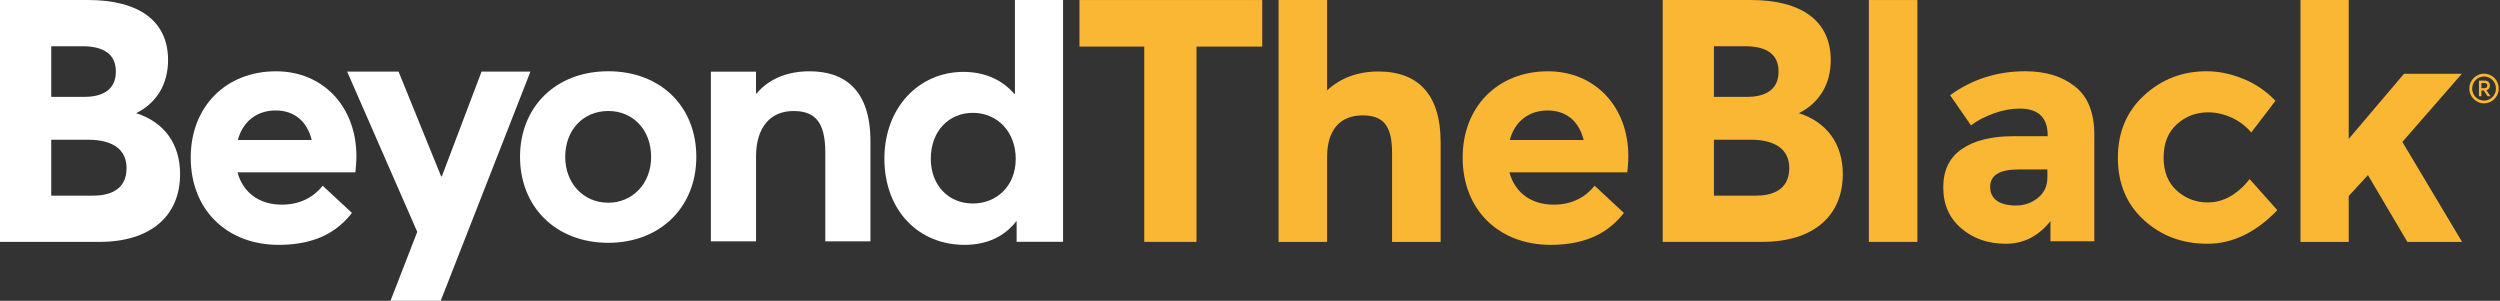 <svg width="482" height="58" viewBox="0 0 482 58" fill="none" xmlns="http://www.w3.org/2000/svg">
<rect x="0" y="0" width="482" height="58" fill="#333333" stroke="none"/>
<path d="M220.614 46.639V8.984H208.122V0.006H243.361V8.984H230.684V46.639H220.614Z" fill="#F9B734"/>
<path d="M268.39 46.639V29.438C268.39 24.326 266.754 22.243 262.742 22.243C258.307 22.243 255.866 25.099 255.866 30.275V46.639H246.505V0.006H255.866V17.425C258.416 15.035 261.815 13.783 265.764 13.783C273.604 13.783 277.751 18.46 277.751 27.316V46.645H268.39V46.639Z" fill="#F9B734"/>
<path d="M346.818 21.821C350.748 19.885 352.971 16.217 352.971 11.604C352.971 4.121 347.483 0 337.508 0H320.569V46.633H339.764C349.489 46.633 355.291 41.745 355.291 33.553C355.291 27.757 352.224 23.534 346.818 21.821ZM336.805 18.677H330.447V8.914H336.422C340.729 8.914 342.907 10.556 342.907 13.796C342.907 17.828 339.585 18.677 336.805 18.677ZM330.447 37.732V26.939H337.578C342.345 26.939 344.971 28.875 344.971 32.396C344.971 36.799 341.444 37.725 338.486 37.725H330.447V37.732Z" fill="#F9B734"/>
<path d="M26.249 21.821C30.179 19.885 32.403 16.217 32.403 11.604C32.403 4.121 26.914 0 16.939 0H0V46.633H19.195C28.92 46.633 34.722 41.745 34.722 33.553C34.722 27.757 31.655 23.534 26.249 21.821ZM16.236 18.677H9.879V8.914H15.853C20.16 8.914 22.339 10.556 22.339 13.796C22.339 17.828 19.016 18.677 16.236 18.677ZM9.879 37.732V26.939H17.01C21.776 26.939 24.403 28.875 24.403 32.396C24.403 36.799 20.875 37.725 17.917 37.725H9.879V37.732Z" fill="white"/>
<path d="M369.675 0.006H360.314V46.639H369.675V0.006Z" fill="#F9B734"/>
<path d="M464.142 46.639L456.538 33.757L452.832 37.796V46.639H443.535V0.006H452.832V26.78L463.484 14.23H474.634L463.177 27.367L474.691 46.639H464.142Z" fill="#F9B734"/>
<path d="M313.744 33.227H291.016C292.077 37.138 295.189 39.457 299.566 39.457C303.208 39.457 305.725 37.93 307.451 35.815L313.08 41.048C310.364 44.562 306.192 47.208 298.965 47.208C289.029 47.208 282 40.518 282 30.377C282 20.505 288.824 13.745 298.435 13.745C307.578 13.745 313.943 20.633 313.943 30.109C313.949 31.176 313.815 32.697 313.744 33.227ZM291.086 26.997H305.336C304.473 23.553 302.153 21.297 298.377 21.297C294.863 21.304 292.077 23.291 291.086 26.997Z" fill="#F9B734"/>
<path d="M68.511 33.227H45.789C46.849 37.138 49.961 39.457 54.338 39.457C57.98 39.457 60.498 37.93 62.223 35.815L67.853 41.048C65.137 44.562 60.964 47.208 53.738 47.208C43.801 47.208 36.773 40.518 36.773 30.377C36.773 20.505 43.597 13.745 53.207 13.745C62.351 13.745 68.715 20.633 68.715 30.109C68.715 31.176 68.581 32.697 68.511 33.227ZM45.853 26.997H60.102C59.239 23.553 56.92 21.297 53.143 21.297C49.629 21.304 46.843 23.291 45.853 26.997Z" fill="white"/>
<path d="M403.783 46.518H395.33V42.62C393.017 45.54 390.148 46.997 386.735 46.997C383.317 46.997 380.454 46.007 378.135 44.032C375.815 42.051 374.659 39.419 374.659 36.121C374.659 32.824 375.86 30.358 378.256 28.722C380.652 27.086 383.93 26.262 388.084 26.262H394.793V26.083C394.793 22.645 392.978 20.933 389.342 20.933C387.783 20.933 386.135 21.24 384.403 21.86C382.665 22.479 381.195 23.253 380.001 24.166L375.981 18.352C380.218 15.278 385.048 13.738 390.48 13.738C394.397 13.738 397.592 14.716 400.071 16.677C402.544 18.633 403.783 21.732 403.783 25.968V46.518ZM394.735 34.236V32.677H389.1C385.502 32.677 383.707 33.796 383.707 36.032C383.707 37.189 384.135 38.077 384.997 38.697C385.86 39.316 387.087 39.623 388.684 39.623C390.282 39.623 391.687 39.131 392.908 38.154C394.122 37.182 394.735 35.872 394.735 34.236Z" fill="#F9B734"/>
<path d="M425.643 39.029C428.64 39.029 431.336 37.534 433.732 34.531L439.068 40.524C434.914 44.837 430.416 46.997 425.585 46.997C420.748 46.997 416.665 45.47 413.33 42.416C409.994 39.361 408.326 35.361 408.326 30.428C408.326 25.495 410.013 21.476 413.387 18.384C416.761 15.291 420.767 13.738 425.406 13.738C427.719 13.738 430.071 14.217 432.448 15.176C434.825 16.134 436.908 17.553 438.71 19.431L434.039 25.546C432.997 24.307 431.732 23.348 430.231 22.671C428.735 21.994 427.247 21.655 425.771 21.655C423.413 21.655 421.387 22.422 419.687 23.962C417.988 25.502 417.144 27.636 417.144 30.371C417.144 33.105 417.994 35.233 419.687 36.754C421.374 38.269 423.362 39.029 425.643 39.029Z" fill="#F9B734"/>
<path d="M80.447 44.703L66.933 13.808H76.843L85.048 34H85.188L92.843 13.808H102.268L84.965 58H75.284L80.447 44.703Z" fill="white"/>
<path d="M100.262 30.243C100.262 20.684 107.074 13.738 117.291 13.738C127.247 13.738 134.25 20.415 134.25 30.243C134.25 40 127.24 46.812 117.291 46.812C107.074 46.812 100.262 39.802 100.262 30.243ZM125.54 30.243C125.54 25.003 122.007 21.399 117.291 21.399C112.314 21.399 108.972 25.195 108.972 30.243C108.972 35.221 112.377 39.086 117.291 39.086C121.873 39.08 125.54 35.483 125.54 30.243Z" fill="white"/>
<path d="M137.048 13.815H145.757V18.006H145.885C148.441 14.997 152.109 13.745 156.102 13.745C162.914 13.745 167.821 17.412 167.821 27.233V46.531H159.118V29.393C159.118 23.304 156.959 21.406 152.965 21.406C148.646 21.406 145.764 24.416 145.764 30.179V46.531H137.054V13.815H137.048Z" fill="white"/>
<path d="M170.511 30.569C170.511 20.792 177.118 13.86 185.77 13.86C189.731 13.86 193.169 15.31 195.546 18.09H195.68V0.006H204.958V46.614H196.006V42.652H195.942C193.7 45.559 190.326 47.208 185.968 47.208C177.048 47.208 170.511 40.537 170.511 30.569ZM195.834 30.626C195.834 25.515 192.402 21.757 187.546 21.757C183.016 21.757 179.457 25.189 179.457 30.626C179.457 35.674 182.824 39.233 187.546 39.233C192.211 39.24 195.834 35.808 195.834 30.626Z" fill="white"/>
<path d="M481.758 17.067C481.758 18.607 480.519 19.923 478.921 19.923C477.337 19.923 476.084 18.62 476.084 17.067C476.084 15.521 477.33 14.211 478.928 14.211C480.532 14.217 481.758 15.514 481.758 17.067ZM481.222 17.067C481.222 15.796 480.225 14.748 478.934 14.748C477.631 14.748 476.634 15.808 476.634 17.08C476.634 18.339 477.631 19.393 478.928 19.393C480.212 19.393 481.222 18.332 481.222 17.067ZM479.381 17.393L480.18 18.562H479.611L478.857 17.444H478.417V18.562H477.944V15.54H479.036C479.733 15.54 480.046 15.949 480.046 16.492C480.046 16.984 479.79 17.284 479.381 17.393ZM478.423 17.003H478.928C479.375 17.003 479.554 16.773 479.554 16.479C479.554 16.179 479.337 15.987 478.966 15.987H478.423V17.003Z" fill="#F9B734"/>
</svg>
